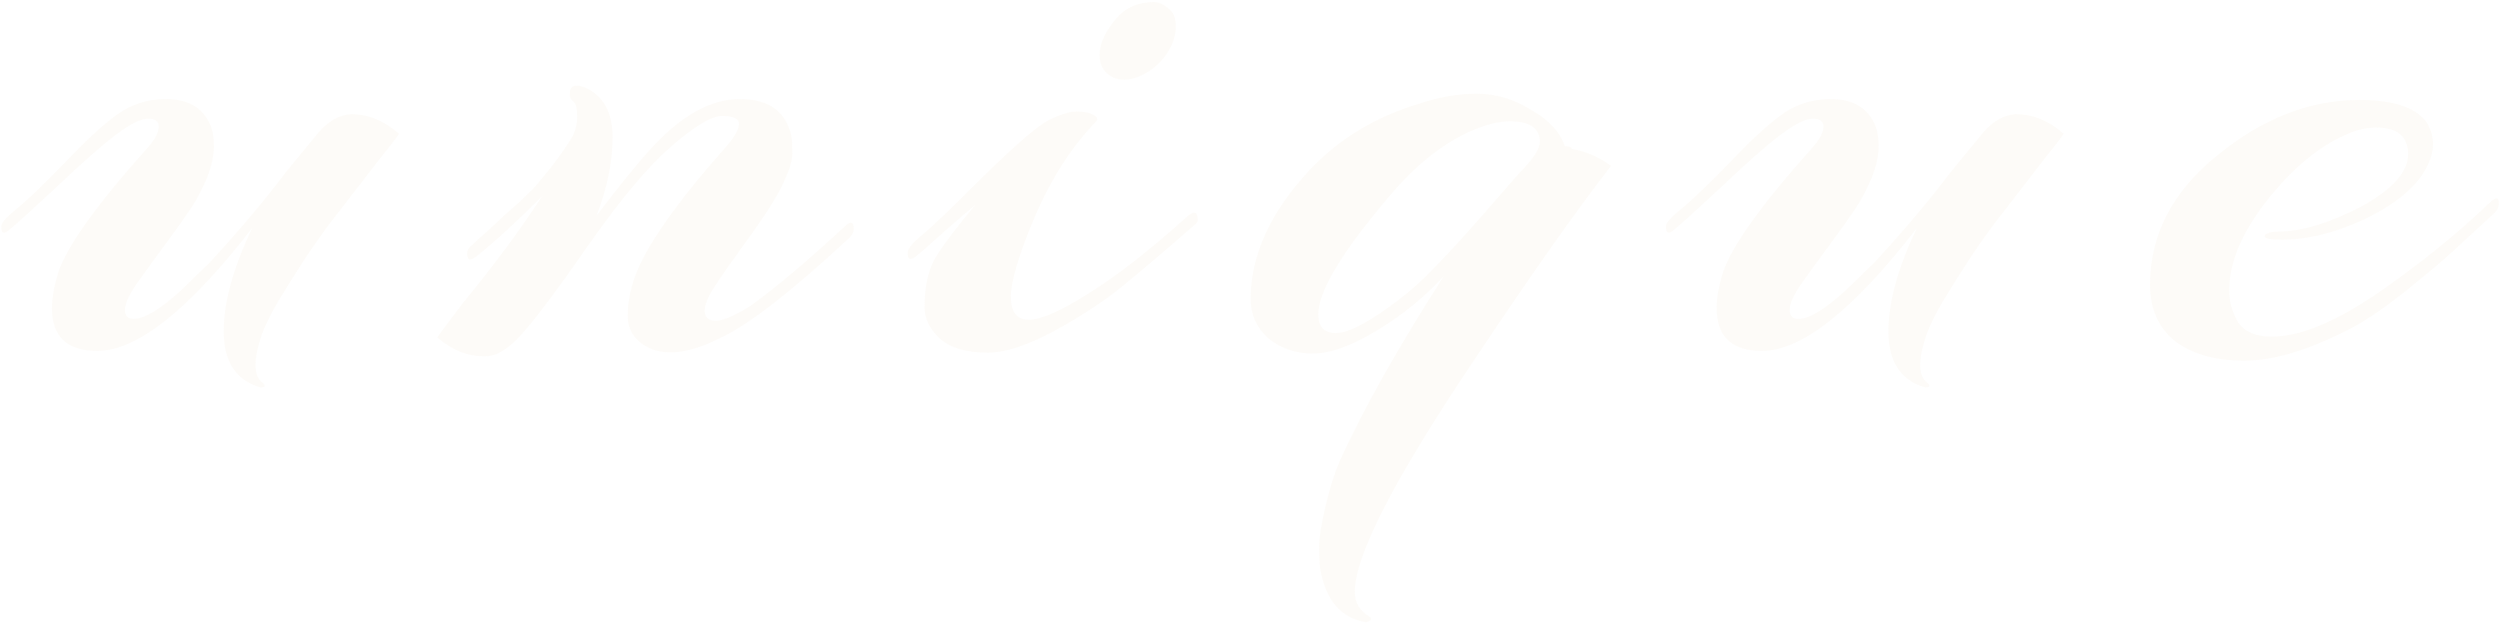 <?xml version="1.0" encoding="UTF-8"?> <svg xmlns="http://www.w3.org/2000/svg" width="899" height="224" viewBox="0 0 899 224" fill="none"> <path d="M68.606 74.982C66.473 78.182 63.593 82.235 59.966 87.142C56.339 92.048 52.926 96.742 49.726 101.222C46.526 105.702 44.926 109.115 44.926 111.462C44.926 113.595 45.993 114.662 48.126 114.662C51.966 114.662 57.619 111.248 65.086 104.422L75.326 94.502C85.779 83.195 94.953 72.315 102.846 61.862L114.686 47.462C118.313 43.408 122.153 41.275 126.206 41.062C132.393 41.062 138.153 43.408 143.486 48.102C142.206 50.022 140.073 52.795 137.086 56.422C134.313 60.048 131.433 63.782 128.446 67.622C125.673 71.248 122.366 75.515 118.526 80.422C114.899 85.328 111.699 89.915 108.926 94.182C106.153 98.448 103.273 103.035 100.286 107.942C97.513 112.635 95.486 116.688 94.206 120.102C91.006 129.488 91.113 135.355 94.526 137.702C95.593 138.768 95.379 139.302 93.886 139.302C93.459 139.302 93.033 139.195 92.606 138.982C84.499 136.208 80.446 129.595 80.446 119.142C80.446 108.688 83.859 96.315 90.686 82.022C67.859 111.462 49.299 126.182 35.006 126.182C24.126 126.182 18.686 121.062 18.686 110.822C18.686 107.195 19.433 102.928 20.926 98.022C24.126 88.422 35.006 73.275 53.566 52.582C55.913 49.808 57.086 47.462 57.086 45.542C57.086 43.622 55.806 42.662 53.246 42.662C50.686 42.662 46.846 44.582 41.726 48.422C36.606 52.262 29.459 58.555 20.286 67.302C11.113 75.835 5.459 80.955 3.326 82.662C1.406 84.368 0.446 83.942 0.446 81.382C0.446 80.102 2.473 77.862 6.526 74.662C10.579 71.248 16.126 65.915 23.166 58.662C30.206 51.195 36.286 45.542 41.406 41.702C46.739 37.648 52.819 35.622 59.646 35.622C67.326 35.622 72.553 38.502 75.326 44.262C76.393 46.395 76.926 49.168 76.926 52.582C76.926 55.995 76.073 59.835 74.366 64.102C72.659 68.155 70.739 71.782 68.606 74.982Z" fill="#E7D3BD" fill-opacity="0.1"></path> <path d="M261.249 52.582C264.235 49.168 265.729 46.502 265.729 44.582C265.729 42.662 263.702 41.702 259.649 41.702C255.809 41.702 249.622 45.435 241.089 52.902C233.195 59.728 223.595 71.142 212.289 87.142C201.195 103.142 193.089 114.022 187.969 119.782C183.062 125.328 178.689 128.102 174.849 128.102C174.422 128.102 173.995 128.102 173.569 128.102C168.022 128.102 162.582 125.862 157.249 121.382C158.529 119.462 161.622 115.302 166.529 108.902C177.409 95.675 186.902 82.875 195.009 70.502C185.835 79.675 178.049 86.822 171.649 91.942C169.515 93.648 168.342 93.755 168.129 92.262C167.702 90.768 168.129 89.488 169.409 88.422C170.689 87.142 172.822 85.222 175.809 82.662C178.795 79.888 180.715 78.075 181.569 77.222C182.635 76.368 184.449 74.768 187.009 72.422C189.782 69.862 191.809 67.835 193.089 66.342C199.062 59.302 203.435 53.328 206.209 48.422C207.275 45.862 207.702 43.408 207.489 41.062C207.489 38.502 206.955 36.902 205.889 36.262C205.035 35.408 204.715 34.448 204.929 33.382C204.929 31.675 205.782 30.822 207.489 30.822C208.342 30.822 209.302 31.035 210.369 31.462C216.982 34.448 220.289 40.422 220.289 49.382C220.289 58.128 218.369 67.515 214.529 77.542C222.849 66.662 229.142 58.875 233.409 54.182C244.502 41.808 255.382 35.622 266.049 35.622C276.502 35.622 282.689 40.102 284.609 49.062C284.822 50.342 284.929 52.368 284.929 55.142C284.929 57.702 283.862 61.222 281.729 65.702C279.809 70.182 275.115 77.542 267.649 87.782C260.182 98.022 255.809 104.528 254.529 107.302C253.462 109.862 253.142 111.782 253.569 113.062C253.995 114.342 254.955 115.088 256.449 115.302C259.009 115.728 263.382 114.022 269.569 110.182C278.315 103.995 289.622 94.502 303.489 81.702C305.835 79.355 307.009 79.568 307.009 82.342C307.009 83.408 306.475 84.475 305.409 85.542C284.715 104.742 269.355 116.688 259.329 121.382C247.595 127.355 238.422 128.315 231.809 124.262C227.755 121.702 225.729 118.182 225.729 113.702C225.729 109.008 226.582 104.315 228.289 99.622C232.129 88.742 243.115 73.062 261.249 52.582Z" fill="#E7D3BD" fill-opacity="0.1"></path> <path d="M398.386 26.662C396.039 24.742 395.079 21.968 395.506 18.342C395.933 14.715 397.853 10.875 401.266 6.822C404.679 2.768 409.266 0.742 415.026 0.742C416.733 0.742 418.546 1.595 420.466 3.302C422.386 4.795 423.133 7.462 422.706 11.302C422.279 14.928 420.573 18.448 417.586 21.862C414.599 25.062 411.186 27.195 407.346 28.262C403.719 29.115 400.733 28.582 398.386 26.662ZM394.226 43.622C385.479 52.582 378.119 63.995 372.146 77.862C366.386 91.515 363.506 101.115 363.506 106.662C363.506 112.208 365.639 114.982 369.906 114.982C374.386 114.982 381.639 111.782 391.666 105.382C401.906 98.982 413.533 89.915 426.546 78.182C429.319 75.622 430.706 75.942 430.706 79.142C430.706 79.568 430.493 79.995 430.066 80.422C419.826 89.382 411.186 96.742 404.146 102.502C397.106 108.262 388.679 113.808 378.866 119.142C369.266 124.262 361.373 126.822 355.186 126.822C347.506 126.822 341.746 125.115 337.906 121.702C334.279 118.288 332.466 114.555 332.466 110.502C332.466 102.822 333.853 96.742 336.626 92.262C339.399 87.782 344.093 81.595 350.706 73.702C348.359 75.622 344.626 78.822 339.506 83.302C334.599 87.782 331.186 90.768 329.266 92.262C327.346 93.755 326.386 93.328 326.386 90.982C326.386 89.488 328.093 87.355 331.506 84.582C334.919 81.808 342.279 74.768 353.586 63.462C365.106 52.155 372.893 45.435 376.946 43.302C381.213 41.168 384.626 40.102 387.186 40.102C389.959 40.102 391.986 40.528 393.266 41.382C394.546 42.022 394.866 42.768 394.226 43.622Z" fill="#E7D3BD" fill-opacity="0.1"></path> <path d="M529.734 130.022C501.36 172.262 487.174 199.888 487.174 212.902C487.174 216.742 488.987 219.728 492.614 221.862C493.467 222.502 493.04 223.142 491.334 223.782C482.16 222.288 476.614 215.782 474.694 204.262C474.48 202.342 474.374 199.782 474.374 196.582C474.374 193.382 475.12 188.582 476.614 182.182C478.107 175.782 479.814 170.342 481.734 165.862C490.054 147.515 502.534 125.328 519.174 99.302C512.347 106.768 504.347 113.275 495.174 118.822C486 124.368 478.32 127.142 472.134 127.142C465.947 127.142 460.614 125.328 456.134 121.702C451.867 117.862 449.734 113.168 449.734 107.622C449.734 91.835 456.774 76.368 470.854 61.222C481.52 49.915 494.747 41.915 510.534 37.222C517.574 34.875 524.4 33.702 531.014 33.702C537.84 33.702 544.347 35.622 550.534 39.462C556.934 43.088 560.987 47.462 562.694 52.582C564.187 52.582 565.04 52.902 565.254 53.542C570.16 54.395 574.854 56.422 579.334 59.622C566.747 75.835 550.214 99.302 529.734 130.022ZM474.054 113.062C474.054 117.542 476.187 119.782 480.454 119.782C483.867 119.782 489.094 117.435 496.134 112.742C503.387 107.835 509.467 102.822 514.374 97.702C519.494 92.582 525.787 85.755 533.254 77.222C540.72 68.688 545.094 63.675 546.374 62.182C551.28 57.275 553.734 53.542 553.734 50.982C553.734 46.075 550.107 43.622 542.854 43.622C538.8 43.622 533.894 44.902 528.134 47.462C518.107 52.155 508.614 59.835 499.654 70.502C482.587 90.555 474.054 104.742 474.054 113.062Z" fill="#E7D3BD" fill-opacity="0.1"></path> <path d="M667.231 74.982C665.098 78.182 662.218 82.235 658.591 87.142C654.964 92.048 651.551 96.742 648.351 101.222C645.151 105.702 643.551 109.115 643.551 111.462C643.551 113.595 644.618 114.662 646.751 114.662C650.591 114.662 656.244 111.248 663.711 104.422L673.951 94.502C684.404 83.195 693.578 72.315 701.471 61.862L713.311 47.462C716.938 43.408 720.778 41.275 724.831 41.062C731.018 41.062 736.778 43.408 742.111 48.102C740.831 50.022 738.698 52.795 735.711 56.422C732.938 60.048 730.058 63.782 727.071 67.622C724.298 71.248 720.991 75.515 717.151 80.422C713.524 85.328 710.324 89.915 707.551 94.182C704.778 98.448 701.898 103.035 698.911 107.942C696.138 112.635 694.111 116.688 692.831 120.102C689.631 129.488 689.738 135.355 693.151 137.702C694.218 138.768 694.004 139.302 692.511 139.302C692.084 139.302 691.658 139.195 691.231 138.982C683.124 136.208 679.071 129.595 679.071 119.142C679.071 108.688 682.484 96.315 689.311 82.022C666.484 111.462 647.924 126.182 633.631 126.182C622.751 126.182 617.311 121.062 617.311 110.822C617.311 107.195 618.058 102.928 619.551 98.022C622.751 88.422 633.631 73.275 652.191 52.582C654.538 49.808 655.711 47.462 655.711 45.542C655.711 43.622 654.431 42.662 651.871 42.662C649.311 42.662 645.471 44.582 640.351 48.422C635.231 52.262 628.084 58.555 618.911 67.302C609.738 75.835 604.084 80.955 601.951 82.662C600.031 84.368 599.071 83.942 599.071 81.382C599.071 80.102 601.098 77.862 605.151 74.662C609.204 71.248 614.751 65.915 621.791 58.662C628.831 51.195 634.911 45.542 640.031 41.702C645.364 37.648 651.444 35.622 658.271 35.622C665.951 35.622 671.178 38.502 673.951 44.262C675.018 46.395 675.551 49.168 675.551 52.582C675.551 55.995 674.698 59.835 672.991 64.102C671.284 68.155 669.364 71.782 667.231 74.982Z" fill="#E7D3BD" fill-opacity="0.1"></path> <path d="M848.994 74.342C860.3 68.155 865.954 61.862 865.954 55.462C865.954 49.062 862.114 45.862 854.434 45.862C850.807 45.862 846.967 46.822 842.914 48.742C833.954 52.795 825.314 59.835 816.994 69.862C806.754 82.235 801.634 93.755 801.634 104.422C801.634 108.475 802.7 112.315 804.833 115.942C807.18 119.355 811.234 121.062 816.994 121.062C827.02 121.062 839.714 115.835 855.074 105.382C870.434 94.715 883.66 84.048 894.754 73.382C897.314 70.822 898.594 70.715 898.594 73.062C898.594 74.555 897.954 75.835 896.674 76.902C888.78 84.155 883.447 89.062 880.674 91.622C878.114 93.968 872.887 98.342 864.994 104.742C857.1 110.928 850.7 115.302 845.794 117.862C830.647 125.755 817.74 129.702 807.074 129.702C796.62 129.702 788.3 127.355 782.114 122.662C776.14 117.755 773.154 111.035 773.154 102.502C773.154 84.368 781.26 68.795 797.474 55.782C813.687 42.555 830.647 35.942 848.354 35.942C860.3 35.942 868.3 38.502 872.354 43.622C874.06 46.182 874.914 48.955 874.914 51.942C874.914 54.715 873.954 57.808 872.034 61.222C868.194 67.835 860.94 73.702 850.273 78.822C839.82 83.728 829.9 86.182 820.514 86.182C816.887 86.182 814.86 85.862 814.434 85.222C814.22 84.582 814.54 84.155 815.394 83.942C816.247 83.515 817.42 83.302 818.914 83.302C827.447 83.302 837.474 80.315 848.994 74.342Z" fill="#E7D3BD" fill-opacity="0.1"></path> </svg> 